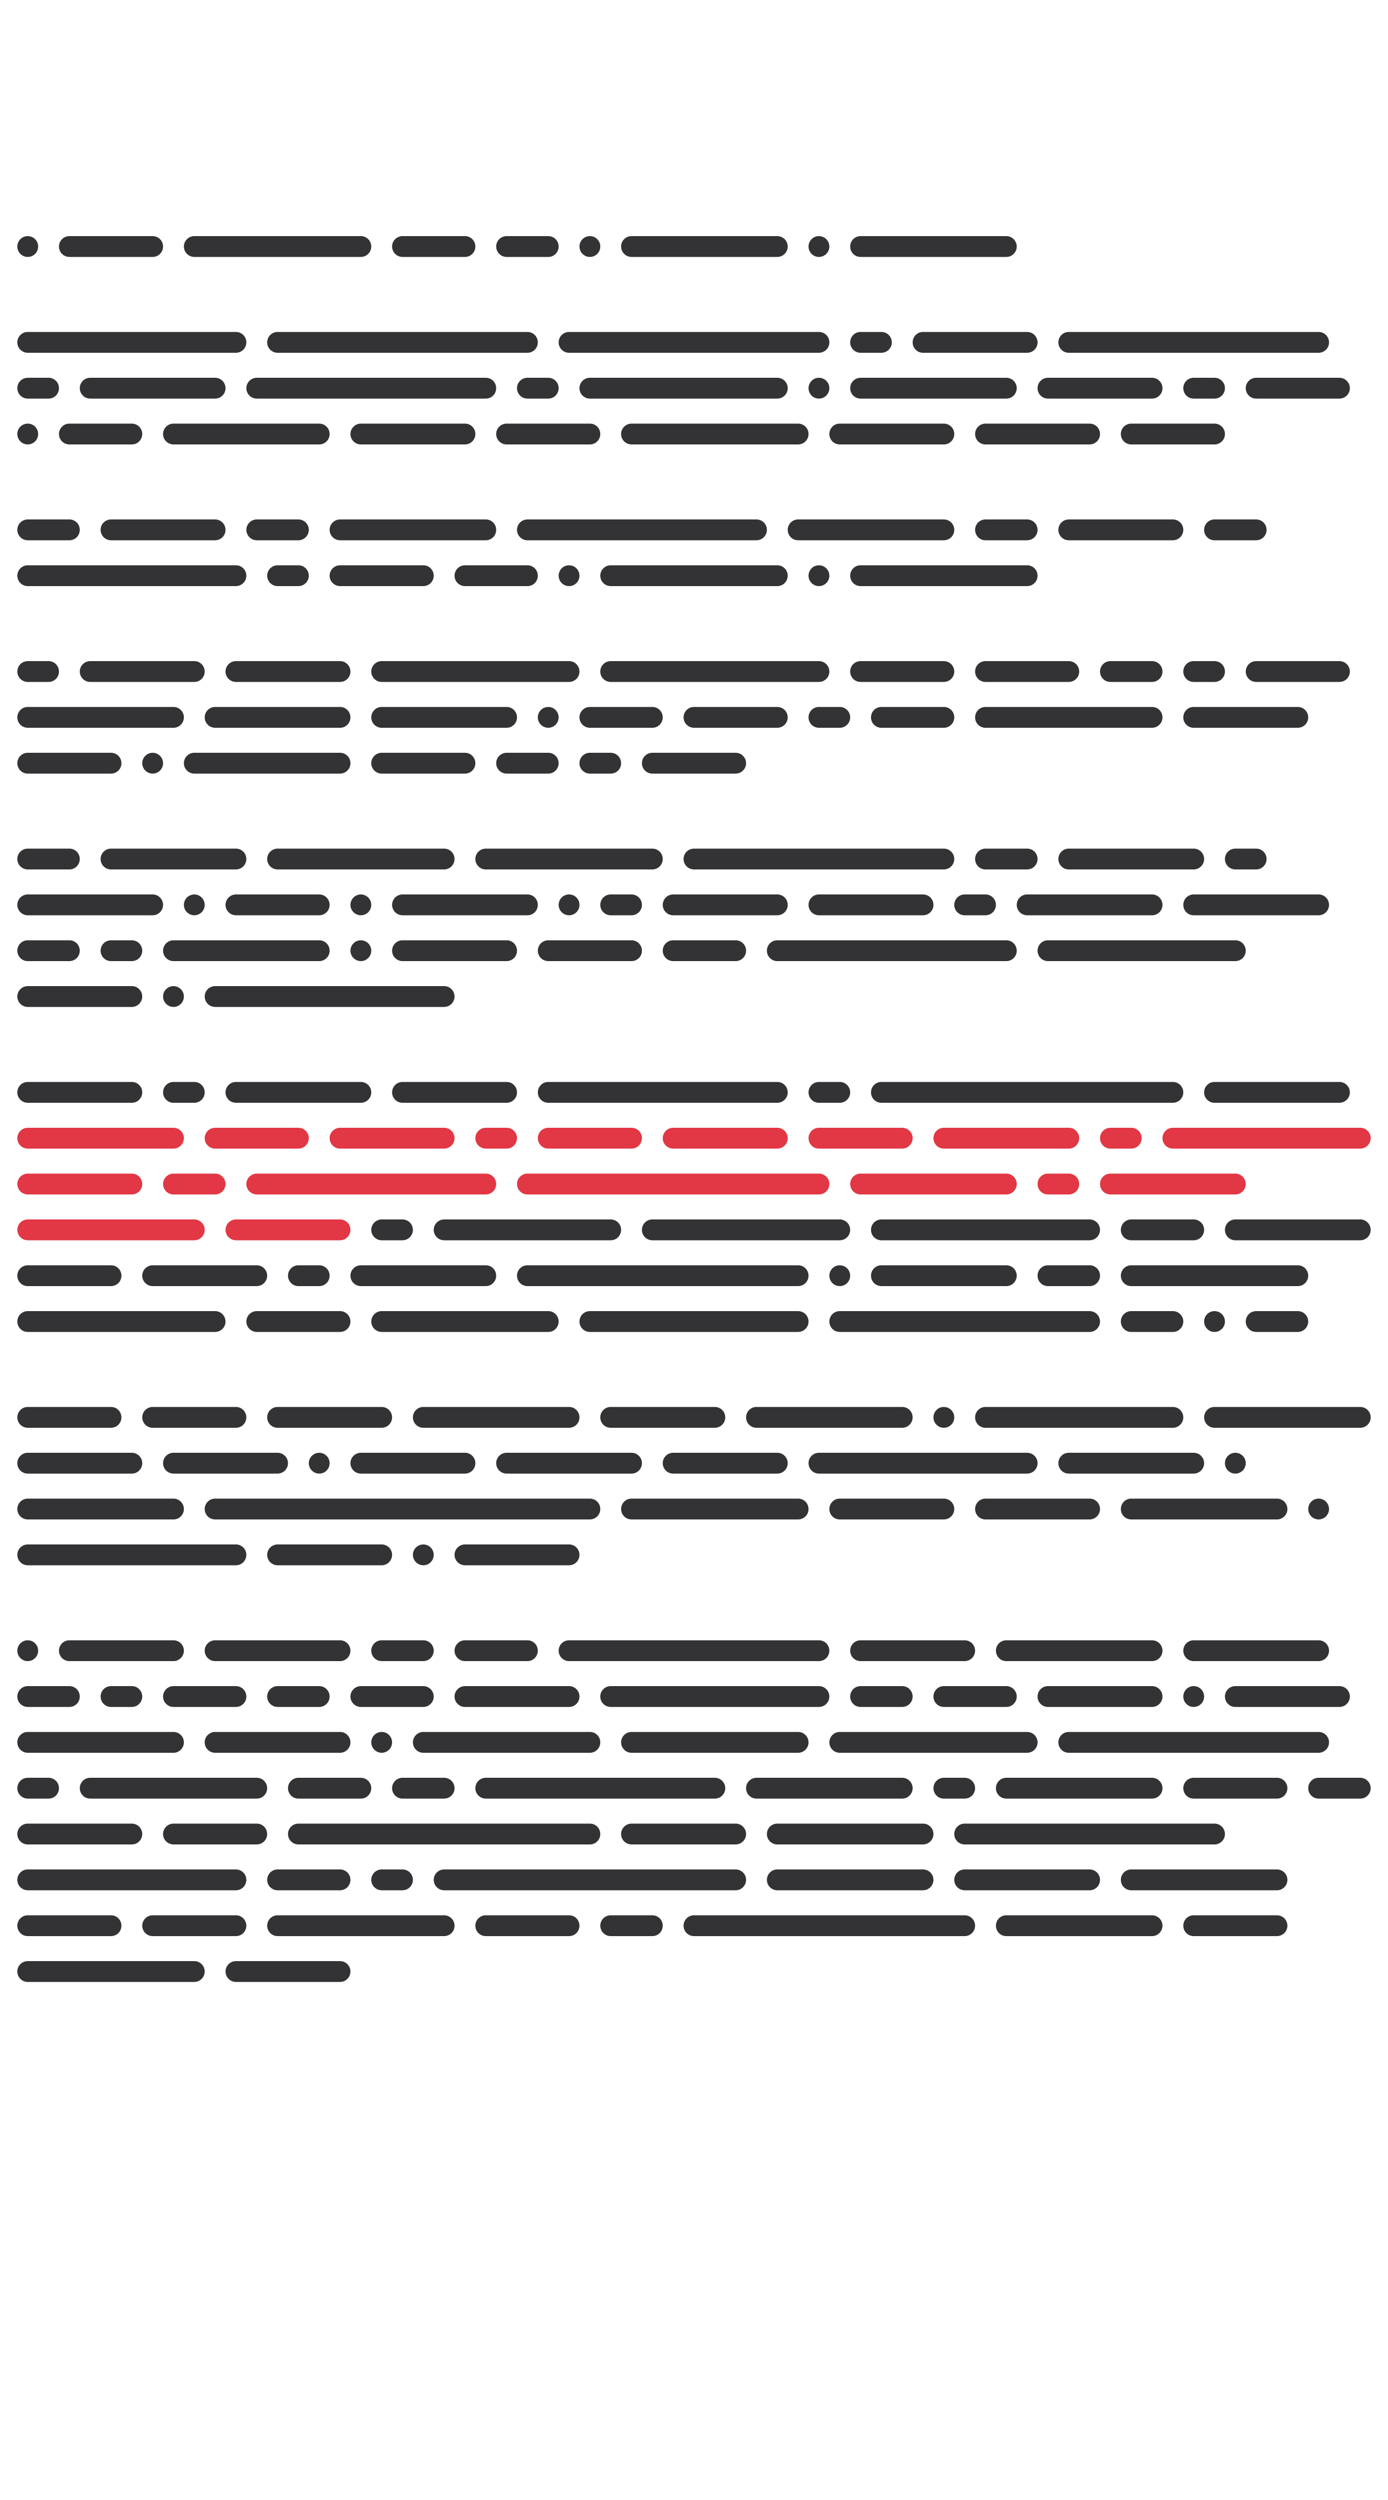<?xml version="1.0"?>
<svg xmlns="http://www.w3.org/2000/svg" width="250" height="450" viewBox="-125 -225 250 450">
    <g>
        <path d="M-120,-182.50C-121.04,-182.50 -121.88,-181.66 -121.88,-180.63C-121.88,-179.59 -121.04,-178.75 -120,-178.75C-118.96,-178.75 -118.13,-179.59 -118.13,-180.63C-118.13,-181.66 -118.96,-182.50 -120,-182.50ZM-112.50,-182.50C-113.54,-182.50 -114.38,-181.66 -114.38,-180.63C-114.38,-179.59 -113.54,-178.75 -112.50,-178.75L-97.50,-178.75C-96.47,-178.75 -95.63,-179.59 -95.63,-180.63C-95.63,-181.66 -96.47,-182.50 -97.50,-182.50ZM-90,-182.50C-91.03,-182.50 -91.88,-181.66 -91.88,-180.63C-91.88,-179.59 -91.03,-178.75 -90,-178.75L-60,-178.75C-58.97,-178.75 -58.13,-179.59 -58.13,-180.63C-58.13,-181.66 -58.97,-182.50 -60,-182.50ZM-52.50,-182.50C-53.53,-182.50 -54.38,-181.66 -54.38,-180.63C-54.38,-179.59 -53.53,-178.75 -52.50,-178.75L-41.25,-178.75C-40.21,-178.75 -39.38,-179.59 -39.38,-180.63C-39.38,-181.66 -40.21,-182.50 -41.25,-182.50ZM-33.75,-182.50C-34.79,-182.50 -35.63,-181.66 -35.63,-180.63C-35.63,-179.59 -34.79,-178.75 -33.75,-178.75L-26.25,-178.75C-25.21,-178.75 -24.38,-179.59 -24.38,-180.63C-24.38,-181.66 -25.21,-182.50 -26.25,-182.50ZM-18.75,-182.50C-19.79,-182.50 -20.63,-181.66 -20.63,-180.63C-20.63,-179.59 -19.79,-178.75 -18.75,-178.75C-17.71,-178.75 -16.88,-179.59 -16.88,-180.63C-16.88,-181.66 -17.71,-182.50 -18.75,-182.50ZM-11.25,-182.50C-12.29,-182.50 -13.13,-181.66 -13.13,-180.63C-13.13,-179.59 -12.29,-178.75 -11.25,-178.75L15,-178.75C16.04,-178.75 16.88,-179.59 16.88,-180.63C16.88,-181.66 16.04,-182.50 15,-182.50ZM22.50,-182.50C21.46,-182.50 20.63,-181.66 20.63,-180.63C20.63,-179.59 21.46,-178.75 22.50,-178.75C23.54,-178.75 24.38,-179.59 24.38,-180.63C24.38,-181.66 23.54,-182.50 22.50,-182.50ZM30,-182.50C28.96,-182.50 28.13,-181.66 28.13,-180.63C28.13,-179.59 28.96,-178.75 30,-178.75L56.25,-178.75C57.29,-178.75 58.13,-179.59 58.13,-180.63C58.13,-181.66 57.29,-182.50 56.25,-182.50ZM-120,-165.25C-121.04,-165.25 -121.88,-164.41 -121.88,-163.37C-121.88,-162.34 -121.04,-161.50 -120,-161.50L-82.50,-161.50C-81.47,-161.50 -80.63,-162.34 -80.63,-163.37C-80.63,-164.41 -81.47,-165.25 -82.50,-165.25ZM-75,-165.25C-76.03,-165.25 -76.88,-164.41 -76.88,-163.37C-76.88,-162.34 -76.03,-161.50 -75,-161.50L-30,-161.50C-28.96,-161.50 -28.13,-162.34 -28.13,-163.37C-28.13,-164.41 -28.96,-165.25 -30,-165.25ZM-22.50,-165.25C-23.54,-165.25 -24.38,-164.41 -24.38,-163.37C-24.38,-162.34 -23.54,-161.50 -22.50,-161.50L22.50,-161.50C23.54,-161.50 24.38,-162.34 24.38,-163.37C24.38,-164.41 23.54,-165.25 22.50,-165.25ZM30,-165.25C28.96,-165.25 28.13,-164.41 28.13,-163.37C28.13,-162.34 28.96,-161.50 30,-161.50L33.75,-161.50C34.79,-161.50 35.63,-162.34 35.63,-163.37C35.63,-164.41 34.79,-165.25 33.75,-165.25ZM41.25,-165.25C40.21,-165.25 39.38,-164.41 39.38,-163.37C39.38,-162.34 40.21,-161.50 41.25,-161.50L60,-161.50C61.04,-161.50 61.88,-162.34 61.88,-163.37C61.88,-164.41 61.04,-165.25 60,-165.25ZM67.50,-165.25C66.46,-165.25 65.63,-164.41 65.63,-163.37C65.63,-162.34 66.46,-161.50 67.50,-161.50L112.50,-161.50C113.54,-161.50 114.38,-162.34 114.38,-163.37C114.38,-164.41 113.54,-165.25 112.50,-165.25ZM-120,-157.00C-121.04,-157.00 -121.88,-156.16 -121.88,-155.13C-121.88,-154.09 -121.04,-153.25 -120,-153.25L-116.25,-153.25C-115.21,-153.25 -114.38,-154.09 -114.38,-155.13C-114.38,-156.16 -115.21,-157.00 -116.25,-157.00ZM-108.75,-157.00C-109.79,-157.00 -110.63,-156.16 -110.63,-155.13C-110.63,-154.09 -109.79,-153.25 -108.75,-153.25L-86.25,-153.25C-85.22,-153.25 -84.38,-154.09 -84.38,-155.13C-84.38,-156.16 -85.22,-157.00 -86.25,-157.00ZM-78.75,-157.00C-79.78,-157.00 -80.63,-156.16 -80.63,-155.13C-80.63,-154.09 -79.78,-153.25 -78.75,-153.25L-37.50,-153.25C-36.46,-153.25 -35.63,-154.09 -35.63,-155.13C-35.63,-156.16 -36.46,-157.00 -37.50,-157.00ZM-30,-157.00C-31.04,-157.00 -31.88,-156.16 -31.88,-155.13C-31.88,-154.09 -31.04,-153.25 -30,-153.25L-26.25,-153.25C-25.21,-153.25 -24.38,-154.09 -24.38,-155.13C-24.38,-156.16 -25.21,-157.00 -26.25,-157.00ZM-18.75,-157.00C-19.79,-157.00 -20.63,-156.16 -20.63,-155.13C-20.63,-154.09 -19.79,-153.25 -18.75,-153.25L15,-153.25C16.04,-153.25 16.88,-154.09 16.88,-155.13C16.88,-156.16 16.04,-157.00 15,-157.00ZM22.50,-157.00C21.46,-157.00 20.63,-156.16 20.63,-155.13C20.63,-154.09 21.46,-153.25 22.50,-153.25C23.54,-153.25 24.38,-154.09 24.38,-155.13C24.38,-156.16 23.54,-157.00 22.50,-157.00ZM30,-157.00C28.96,-157.00 28.13,-156.16 28.13,-155.13C28.13,-154.09 28.96,-153.25 30,-153.25L56.25,-153.25C57.29,-153.25 58.13,-154.09 58.13,-155.13C58.13,-156.16 57.29,-157.00 56.25,-157.00ZM63.75,-157.00C62.71,-157.00 61.88,-156.16 61.88,-155.13C61.88,-154.09 62.71,-153.25 63.75,-153.25L82.50,-153.25C83.54,-153.25 84.38,-154.09 84.38,-155.13C84.38,-156.16 83.54,-157.00 82.50,-157.00ZM90,-157.00C88.96,-157.00 88.13,-156.16 88.13,-155.13C88.13,-154.09 88.96,-153.25 90,-153.25L93.75,-153.25C94.79,-153.25 95.63,-154.09 95.63,-155.13C95.63,-156.16 94.79,-157.00 93.75,-157.00ZM101.25,-157.00C100.21,-157.00 99.38,-156.16 99.38,-155.13C99.38,-154.09 100.21,-153.25 101.25,-153.25L116.25,-153.25C117.29,-153.25 118.13,-154.09 118.13,-155.13C118.13,-156.16 117.29,-157.00 116.25,-157.00ZM-120,-148.75C-121.04,-148.75 -121.88,-147.91 -121.88,-146.88C-121.88,-145.84 -121.04,-145 -120,-145C-118.96,-145 -118.13,-145.84 -118.13,-146.88C-118.13,-147.91 -118.96,-148.75 -120,-148.75ZM-112.50,-148.75C-113.54,-148.75 -114.38,-147.91 -114.38,-146.88C-114.38,-145.84 -113.54,-145 -112.50,-145L-101.25,-145C-100.22,-145 -99.38,-145.84 -99.38,-146.88C-99.38,-147.91 -100.22,-148.75 -101.25,-148.75ZM-93.75,-148.75C-94.78,-148.75 -95.63,-147.91 -95.63,-146.88C-95.63,-145.84 -94.78,-145 -93.75,-145L-67.50,-145C-66.47,-145 -65.63,-145.84 -65.63,-146.88C-65.63,-147.91 -66.47,-148.75 -67.50,-148.75ZM-60,-148.75C-61.03,-148.75 -61.88,-147.91 -61.88,-146.88C-61.88,-145.84 -61.03,-145 -60,-145L-41.25,-145C-40.21,-145 -39.38,-145.84 -39.38,-146.88C-39.38,-147.91 -40.21,-148.75 -41.25,-148.75ZM-33.75,-148.75C-34.79,-148.75 -35.63,-147.91 -35.63,-146.88C-35.63,-145.84 -34.79,-145 -33.75,-145L-18.75,-145C-17.71,-145 -16.88,-145.84 -16.88,-146.88C-16.88,-147.91 -17.71,-148.75 -18.75,-148.75ZM-11.25,-148.75C-12.29,-148.75 -13.13,-147.91 -13.13,-146.88C-13.13,-145.84 -12.29,-145 -11.25,-145L18.75,-145C19.79,-145 20.63,-145.84 20.63,-146.88C20.63,-147.91 19.79,-148.75 18.75,-148.75ZM26.25,-148.75C25.21,-148.75 24.38,-147.91 24.38,-146.88C24.38,-145.84 25.21,-145 26.25,-145L45,-145C46.04,-145 46.88,-145.84 46.88,-146.88C46.88,-147.91 46.04,-148.75 45,-148.75ZM52.50,-148.75C51.46,-148.75 50.63,-147.91 50.63,-146.88C50.63,-145.84 51.46,-145 52.50,-145L71.25,-145C72.29,-145 73.13,-145.84 73.13,-146.88C73.13,-147.91 72.29,-148.75 71.25,-148.75ZM78.75,-148.75C77.71,-148.75 76.88,-147.91 76.88,-146.88C76.88,-145.84 77.71,-145 78.75,-145L93.75,-145C94.79,-145 95.63,-145.84 95.63,-146.88C95.63,-147.91 94.79,-148.75 93.75,-148.75ZM-120,-131.50C-121.04,-131.50 -121.88,-130.66 -121.88,-129.63C-121.88,-128.59 -121.04,-127.75 -120,-127.75L-112.50,-127.75C-111.46,-127.75 -110.63,-128.59 -110.63,-129.63C-110.63,-130.66 -111.46,-131.50 -112.50,-131.50ZM-105,-131.50C-106.04,-131.50 -106.88,-130.66 -106.88,-129.63C-106.88,-128.59 -106.04,-127.75 -105,-127.75L-86.25,-127.75C-85.22,-127.75 -84.38,-128.59 -84.38,-129.63C-84.38,-130.66 -85.22,-131.50 -86.25,-131.50ZM-78.75,-131.50C-79.78,-131.50 -80.63,-130.66 -80.63,-129.63C-80.63,-128.59 -79.78,-127.75 -78.75,-127.75L-71.25,-127.75C-70.22,-127.75 -69.38,-128.59 -69.38,-129.63C-69.38,-130.66 -70.22,-131.50 -71.25,-131.50ZM-63.75,-131.50C-64.78,-131.50 -65.63,-130.66 -65.63,-129.63C-65.63,-128.59 -64.78,-127.75 -63.75,-127.75L-37.50,-127.75C-36.46,-127.75 -35.63,-128.59 -35.63,-129.63C-35.63,-130.66 -36.46,-131.50 -37.50,-131.50ZM-30,-131.50C-31.04,-131.50 -31.88,-130.66 -31.88,-129.63C-31.88,-128.59 -31.04,-127.75 -30,-127.75L11.25,-127.75C12.29,-127.75 13.13,-128.59 13.13,-129.63C13.13,-130.66 12.29,-131.50 11.25,-131.50ZM18.75,-131.50C17.71,-131.50 16.88,-130.66 16.88,-129.63C16.88,-128.59 17.71,-127.75 18.75,-127.75L45,-127.75C46.04,-127.75 46.88,-128.59 46.88,-129.63C46.88,-130.66 46.04,-131.50 45,-131.50ZM52.50,-131.50C51.46,-131.50 50.63,-130.66 50.63,-129.63C50.63,-128.59 51.46,-127.75 52.50,-127.75L60,-127.75C61.04,-127.75 61.88,-128.59 61.88,-129.63C61.88,-130.66 61.04,-131.50 60,-131.50ZM67.50,-131.50C66.46,-131.50 65.63,-130.66 65.63,-129.63C65.63,-128.59 66.46,-127.75 67.50,-127.75L86.25,-127.75C87.29,-127.75 88.13,-128.59 88.13,-129.63C88.13,-130.66 87.29,-131.50 86.25,-131.50ZM93.75,-131.50C92.71,-131.50 91.88,-130.66 91.88,-129.63C91.88,-128.59 92.71,-127.75 93.75,-127.75L101.25,-127.75C102.29,-127.75 103.13,-128.59 103.13,-129.63C103.13,-130.66 102.29,-131.50 101.25,-131.50ZM-120,-123.25C-121.04,-123.25 -121.88,-122.41 -121.88,-121.37C-121.88,-120.34 -121.04,-119.50 -120,-119.50L-82.50,-119.50C-81.47,-119.50 -80.63,-120.34 -80.63,-121.37C-80.63,-122.41 -81.47,-123.25 -82.50,-123.25ZM-75,-123.25C-76.03,-123.25 -76.88,-122.41 -76.88,-121.37C-76.88,-120.34 -76.03,-119.50 -75,-119.50L-71.25,-119.50C-70.22,-119.50 -69.38,-120.34 -69.38,-121.37C-69.38,-122.41 -70.22,-123.25 -71.25,-123.25ZM-63.75,-123.25C-64.78,-123.25 -65.63,-122.41 -65.63,-121.37C-65.63,-120.34 -64.78,-119.50 -63.75,-119.50L-48.75,-119.50C-47.72,-119.50 -46.88,-120.34 -46.88,-121.37C-46.88,-122.41 -47.72,-123.25 -48.75,-123.25ZM-41.25,-123.25C-42.28,-123.25 -43.13,-122.41 -43.13,-121.37C-43.13,-120.34 -42.28,-119.50 -41.25,-119.50L-30,-119.50C-28.96,-119.50 -28.13,-120.34 -28.13,-121.37C-28.13,-122.41 -28.96,-123.25 -30,-123.25ZM-22.50,-123.25C-23.54,-123.25 -24.38,-122.41 -24.38,-121.37C-24.38,-120.34 -23.54,-119.50 -22.50,-119.50C-21.46,-119.50 -20.63,-120.34 -20.63,-121.37C-20.63,-122.41 -21.46,-123.25 -22.50,-123.25ZM-15,-123.25C-16.04,-123.25 -16.88,-122.41 -16.88,-121.37C-16.88,-120.34 -16.04,-119.50 -15,-119.50L15,-119.50C16.04,-119.50 16.88,-120.34 16.88,-121.37C16.88,-122.41 16.04,-123.25 15,-123.25ZM22.50,-123.25C21.46,-123.25 20.63,-122.41 20.63,-121.37C20.63,-120.34 21.46,-119.50 22.50,-119.50C23.54,-119.50 24.38,-120.34 24.38,-121.37C24.38,-122.41 23.54,-123.25 22.50,-123.25ZM30,-123.25C28.96,-123.25 28.13,-122.41 28.13,-121.37C28.13,-120.34 28.96,-119.50 30,-119.50L60,-119.50C61.04,-119.50 61.88,-120.34 61.88,-121.37C61.88,-122.41 61.04,-123.25 60,-123.25ZM-120,-106.00C-121.04,-106.00 -121.88,-105.16 -121.88,-104.12C-121.88,-103.09 -121.04,-102.25 -120,-102.25L-116.25,-102.25C-115.21,-102.25 -114.38,-103.09 -114.38,-104.12C-114.38,-105.16 -115.21,-106.00 -116.25,-106.00ZM-108.75,-106.00C-109.79,-106.00 -110.63,-105.16 -110.63,-104.12C-110.63,-103.09 -109.79,-102.25 -108.75,-102.25L-90,-102.25C-88.97,-102.25 -88.13,-103.09 -88.13,-104.12C-88.13,-105.16 -88.97,-106.00 -90,-106.00ZM-82.50,-106.00C-83.53,-106.00 -84.38,-105.16 -84.38,-104.12C-84.38,-103.09 -83.53,-102.25 -82.50,-102.25L-63.75,-102.25C-62.72,-102.25 -61.88,-103.09 -61.88,-104.12C-61.88,-105.16 -62.72,-106.00 -63.75,-106.00ZM-56.25,-106.00C-57.28,-106.00 -58.13,-105.16 -58.13,-104.12C-58.13,-103.09 -57.28,-102.25 -56.25,-102.25L-22.50,-102.25C-21.46,-102.25 -20.63,-103.09 -20.63,-104.12C-20.63,-105.16 -21.46,-106.00 -22.50,-106.00ZM-15,-106.00C-16.04,-106.00 -16.88,-105.16 -16.88,-104.12C-16.88,-103.09 -16.04,-102.25 -15,-102.25L22.50,-102.25C23.54,-102.25 24.38,-103.09 24.38,-104.12C24.38,-105.16 23.54,-106.00 22.50,-106.00ZM30,-106.00C28.96,-106.00 28.13,-105.16 28.13,-104.12C28.13,-103.09 28.96,-102.25 30,-102.25L45,-102.25C46.04,-102.25 46.88,-103.09 46.88,-104.12C46.88,-105.16 46.04,-106.00 45,-106.00ZM52.50,-106.00C51.46,-106.00 50.63,-105.16 50.63,-104.12C50.63,-103.09 51.46,-102.25 52.50,-102.25L67.50,-102.25C68.54,-102.25 69.38,-103.09 69.38,-104.12C69.38,-105.16 68.54,-106.00 67.50,-106.00ZM75,-106.00C73.96,-106.00 73.13,-105.16 73.13,-104.12C73.13,-103.09 73.96,-102.25 75,-102.25L82.50,-102.25C83.54,-102.25 84.38,-103.09 84.38,-104.12C84.38,-105.16 83.54,-106.00 82.50,-106.00ZM90,-106.00C88.96,-106.00 88.13,-105.16 88.13,-104.12C88.13,-103.09 88.96,-102.25 90,-102.25L93.75,-102.25C94.79,-102.25 95.63,-103.09 95.63,-104.12C95.63,-105.16 94.79,-106.00 93.75,-106.00ZM101.25,-106.00C100.21,-106.00 99.38,-105.16 99.38,-104.12C99.38,-103.09 100.21,-102.25 101.25,-102.25L116.25,-102.25C117.29,-102.25 118.13,-103.09 118.13,-104.12C118.13,-105.16 117.29,-106.00 116.25,-106.00ZM-120,-97.75C-121.04,-97.75 -121.88,-96.91 -121.88,-95.87C-121.88,-94.84 -121.04,-94.00 -120,-94.00L-93.75,-94.00C-92.72,-94.00 -91.88,-94.84 -91.88,-95.87C-91.88,-96.91 -92.72,-97.75 -93.75,-97.75ZM-86.25,-97.75C-87.28,-97.75 -88.13,-96.91 -88.13,-95.87C-88.13,-94.84 -87.28,-94.00 -86.25,-94.00L-63.75,-94.00C-62.72,-94.00 -61.88,-94.84 -61.88,-95.87C-61.88,-96.91 -62.72,-97.75 -63.75,-97.75ZM-56.25,-97.75C-57.28,-97.75 -58.13,-96.91 -58.13,-95.87C-58.13,-94.84 -57.28,-94.00 -56.25,-94.00L-33.75,-94.00C-32.71,-94.00 -31.88,-94.84 -31.88,-95.87C-31.88,-96.91 -32.71,-97.75 -33.75,-97.75ZM-26.25,-97.75C-27.29,-97.75 -28.13,-96.91 -28.13,-95.87C-28.13,-94.84 -27.29,-94.00 -26.25,-94.00C-25.21,-94.00 -24.38,-94.84 -24.38,-95.87C-24.38,-96.91 -25.21,-97.75 -26.25,-97.75ZM-18.75,-97.75C-19.79,-97.75 -20.63,-96.91 -20.63,-95.87C-20.63,-94.84 -19.79,-94.00 -18.75,-94.00L-7.50,-94.00C-6.46,-94.00 -5.63,-94.84 -5.63,-95.87C-5.63,-96.91 -6.46,-97.75 -7.50,-97.75ZM0,-97.75C-1.04,-97.75 -1.88,-96.91 -1.88,-95.87C-1.88,-94.84 -1.04,-94.00 0,-94.00L15,-94.00C16.04,-94.00 16.88,-94.84 16.88,-95.87C16.88,-96.91 16.04,-97.75 15,-97.75ZM22.50,-97.75C21.46,-97.75 20.63,-96.91 20.63,-95.87C20.63,-94.84 21.46,-94.00 22.50,-94.00L26.25,-94.00C27.29,-94.00 28.13,-94.84 28.13,-95.87C28.13,-96.91 27.29,-97.75 26.25,-97.75ZM33.75,-97.75C32.71,-97.75 31.88,-96.91 31.88,-95.87C31.88,-94.84 32.71,-94.00 33.75,-94.00L45,-94.00C46.04,-94.00 46.88,-94.84 46.88,-95.87C46.88,-96.91 46.04,-97.75 45,-97.75ZM52.50,-97.75C51.46,-97.75 50.63,-96.91 50.63,-95.87C50.63,-94.84 51.46,-94.00 52.50,-94.00L82.50,-94.00C83.54,-94.00 84.38,-94.84 84.38,-95.87C84.38,-96.91 83.54,-97.75 82.50,-97.75ZM90,-97.75C88.96,-97.75 88.13,-96.91 88.13,-95.87C88.13,-94.84 88.96,-94.00 90,-94.00L108.75,-94.00C109.79,-94.00 110.63,-94.84 110.63,-95.87C110.63,-96.91 109.79,-97.75 108.75,-97.75ZM-120,-89.50C-121.04,-89.50 -121.88,-88.66 -121.88,-87.62C-121.88,-86.59 -121.04,-85.75 -120,-85.75L-105,-85.75C-103.96,-85.75 -103.13,-86.59 -103.13,-87.62C-103.13,-88.66 -103.96,-89.50 -105,-89.50ZM-97.50,-89.50C-98.53,-89.50 -99.38,-88.66 -99.38,-87.62C-99.38,-86.59 -98.53,-85.75 -97.50,-85.75C-96.47,-85.75 -95.63,-86.59 -95.63,-87.62C-95.63,-88.66 -96.47,-89.50 -97.50,-89.50ZM-90,-89.50C-91.03,-89.50 -91.88,-88.66 -91.88,-87.62C-91.88,-86.59 -91.03,-85.75 -90,-85.75L-63.75,-85.75C-62.72,-85.75 -61.88,-86.59 -61.88,-87.62C-61.88,-88.66 -62.72,-89.50 -63.75,-89.50ZM-56.25,-89.50C-57.28,-89.50 -58.13,-88.66 -58.13,-87.62C-58.13,-86.59 -57.28,-85.75 -56.25,-85.75L-41.25,-85.75C-40.21,-85.75 -39.38,-86.59 -39.38,-87.62C-39.38,-88.66 -40.21,-89.50 -41.25,-89.50ZM-33.75,-89.50C-34.79,-89.50 -35.63,-88.66 -35.63,-87.62C-35.63,-86.59 -34.79,-85.75 -33.75,-85.75L-26.25,-85.75C-25.21,-85.75 -24.38,-86.59 -24.38,-87.62C-24.38,-88.66 -25.21,-89.50 -26.25,-89.50ZM-18.75,-89.50C-19.79,-89.50 -20.63,-88.66 -20.63,-87.62C-20.63,-86.59 -19.79,-85.75 -18.75,-85.75L-15,-85.75C-13.96,-85.75 -13.13,-86.59 -13.13,-87.62C-13.13,-88.66 -13.96,-89.50 -15,-89.50ZM-7.50,-89.50C-8.54,-89.50 -9.38,-88.66 -9.38,-87.62C-9.38,-86.59 -8.54,-85.75 -7.50,-85.75L7.50,-85.75C8.54,-85.75 9.38,-86.59 9.38,-87.62C9.38,-88.66 8.54,-89.50 7.50,-89.50ZM-120,-72.25C-121.04,-72.25 -121.88,-71.41 -121.88,-70.38C-121.88,-69.34 -121.04,-68.50 -120,-68.50L-112.50,-68.50C-111.46,-68.50 -110.63,-69.34 -110.63,-70.38C-110.63,-71.41 -111.46,-72.25 -112.50,-72.25ZM-105,-72.25C-106.04,-72.25 -106.88,-71.41 -106.88,-70.38C-106.88,-69.34 -106.04,-68.50 -105,-68.50L-82.50,-68.50C-81.47,-68.50 -80.63,-69.34 -80.63,-70.38C-80.63,-71.41 -81.47,-72.25 -82.50,-72.25ZM-75,-72.25C-76.03,-72.25 -76.88,-71.41 -76.88,-70.38C-76.88,-69.34 -76.03,-68.50 -75,-68.50L-45,-68.50C-43.97,-68.50 -43.13,-69.34 -43.13,-70.38C-43.13,-71.41 -43.97,-72.25 -45,-72.25ZM-37.50,-72.25C-38.54,-72.25 -39.38,-71.41 -39.38,-70.38C-39.38,-69.34 -38.54,-68.50 -37.50,-68.50L-7.50,-68.50C-6.46,-68.50 -5.63,-69.34 -5.63,-70.38C-5.63,-71.41 -6.46,-72.25 -7.50,-72.25ZM0,-72.25C-1.04,-72.25 -1.88,-71.41 -1.88,-70.38C-1.88,-69.34 -1.04,-68.50 0,-68.50L45,-68.50C46.04,-68.50 46.88,-69.34 46.88,-70.38C46.88,-71.41 46.04,-72.25 45,-72.25ZM52.50,-72.25C51.46,-72.25 50.63,-71.41 50.63,-70.38C50.63,-69.34 51.46,-68.50 52.50,-68.50L60,-68.50C61.04,-68.50 61.88,-69.34 61.88,-70.38C61.88,-71.41 61.04,-72.25 60,-72.25ZM67.50,-72.25C66.46,-72.25 65.63,-71.41 65.63,-70.38C65.63,-69.34 66.46,-68.50 67.50,-68.50L90,-68.50C91.04,-68.50 91.88,-69.34 91.88,-70.38C91.88,-71.41 91.04,-72.25 90,-72.25ZM97.50,-72.25C96.46,-72.25 95.63,-71.41 95.63,-70.38C95.63,-69.34 96.46,-68.50 97.50,-68.50L101.25,-68.50C102.29,-68.50 103.13,-69.34 103.13,-70.38C103.13,-71.41 102.29,-72.25 101.25,-72.25ZM-120,-64.00C-121.04,-64.00 -121.88,-63.16 -121.88,-62.12C-121.88,-61.09 -121.04,-60.25 -120,-60.25L-97.50,-60.25C-96.47,-60.25 -95.63,-61.09 -95.63,-62.12C-95.63,-63.16 -96.47,-64.00 -97.50,-64.00ZM-90,-64.00C-91.03,-64.00 -91.88,-63.16 -91.88,-62.12C-91.88,-61.09 -91.03,-60.25 -90,-60.25C-88.97,-60.25 -88.13,-61.09 -88.13,-62.12C-88.13,-63.16 -88.97,-64.00 -90,-64.00ZM-82.50,-64.00C-83.53,-64.00 -84.38,-63.16 -84.38,-62.12C-84.38,-61.09 -83.53,-60.25 -82.50,-60.25L-67.50,-60.25C-66.47,-60.25 -65.63,-61.09 -65.63,-62.12C-65.63,-63.16 -66.47,-64.00 -67.50,-64.00ZM-60,-64.00C-61.03,-64.00 -61.88,-63.16 -61.88,-62.12C-61.88,-61.09 -61.03,-60.25 -60,-60.25C-58.97,-60.25 -58.13,-61.09 -58.13,-62.12C-58.13,-63.16 -58.97,-64.00 -60,-64.00ZM-52.50,-64.00C-53.53,-64.00 -54.38,-63.16 -54.38,-62.12C-54.38,-61.09 -53.53,-60.25 -52.50,-60.25L-30,-60.25C-28.96,-60.25 -28.13,-61.09 -28.13,-62.12C-28.13,-63.16 -28.96,-64.00 -30,-64.00ZM-22.50,-64.00C-23.54,-64.00 -24.38,-63.16 -24.38,-62.12C-24.38,-61.09 -23.54,-60.25 -22.50,-60.25C-21.46,-60.25 -20.63,-61.09 -20.63,-62.12C-20.63,-63.16 -21.46,-64.00 -22.50,-64.00ZM-15,-64.00C-16.04,-64.00 -16.88,-63.16 -16.88,-62.12C-16.88,-61.09 -16.04,-60.25 -15,-60.25L-11.25,-60.25C-10.21,-60.25 -9.38,-61.09 -9.38,-62.12C-9.38,-63.16 -10.21,-64.00 -11.25,-64.00ZM-3.75,-64.00C-4.79,-64.00 -5.63,-63.16 -5.63,-62.12C-5.63,-61.09 -4.79,-60.25 -3.75,-60.25L15,-60.25C16.04,-60.25 16.88,-61.09 16.88,-62.12C16.88,-63.16 16.04,-64.00 15,-64.00ZM22.50,-64.00C21.46,-64.00 20.63,-63.16 20.63,-62.12C20.63,-61.09 21.46,-60.25 22.50,-60.25L41.25,-60.25C42.29,-60.25 43.13,-61.09 43.13,-62.12C43.13,-63.16 42.29,-64.00 41.25,-64.00ZM48.75,-64.00C47.71,-64.00 46.88,-63.16 46.88,-62.12C46.88,-61.09 47.71,-60.25 48.75,-60.25L52.50,-60.25C53.54,-60.25 54.38,-61.09 54.38,-62.12C54.38,-63.16 53.54,-64.00 52.50,-64.00ZM60,-64.00C58.96,-64.00 58.13,-63.16 58.13,-62.12C58.13,-61.09 58.96,-60.25 60,-60.25L82.50,-60.25C83.54,-60.25 84.38,-61.09 84.38,-62.12C84.38,-63.16 83.54,-64.00 82.50,-64.00ZM90,-64.00C88.96,-64.00 88.13,-63.16 88.13,-62.12C88.13,-61.09 88.96,-60.25 90,-60.25L112.50,-60.25C113.54,-60.25 114.38,-61.09 114.38,-62.12C114.38,-63.16 113.54,-64.00 112.50,-64.00ZM-120,-55.75C-121.04,-55.75 -121.88,-54.91 -121.88,-53.87C-121.88,-52.84 -121.04,-52.00 -120,-52.00L-112.50,-52.00C-111.46,-52.00 -110.63,-52.84 -110.63,-53.87C-110.63,-54.91 -111.46,-55.75 -112.50,-55.75ZM-105,-55.75C-106.04,-55.75 -106.88,-54.91 -106.88,-53.87C-106.88,-52.84 -106.04,-52.00 -105,-52.00L-101.25,-52.00C-100.22,-52.00 -99.38,-52.84 -99.38,-53.87C-99.38,-54.91 -100.22,-55.75 -101.25,-55.75ZM-93.75,-55.75C-94.78,-55.75 -95.63,-54.91 -95.63,-53.87C-95.63,-52.84 -94.78,-52.00 -93.75,-52.00L-67.50,-52.00C-66.47,-52.00 -65.63,-52.84 -65.63,-53.87C-65.63,-54.91 -66.47,-55.75 -67.50,-55.75ZM-60,-55.75C-61.03,-55.75 -61.88,-54.91 -61.88,-53.87C-61.88,-52.84 -61.03,-52.00 -60,-52.00C-58.97,-52.00 -58.13,-52.84 -58.13,-53.87C-58.13,-54.91 -58.97,-55.75 -60,-55.75ZM-52.50,-55.75C-53.53,-55.75 -54.38,-54.91 -54.38,-53.87C-54.38,-52.84 -53.53,-52.00 -52.50,-52.00L-33.75,-52.00C-32.71,-52.00 -31.88,-52.84 -31.88,-53.87C-31.88,-54.91 -32.71,-55.75 -33.75,-55.75ZM-26.25,-55.75C-27.29,-55.75 -28.13,-54.91 -28.13,-53.87C-28.13,-52.84 -27.29,-52.00 -26.25,-52.00L-11.25,-52.00C-10.21,-52.00 -9.38,-52.84 -9.38,-53.87C-9.38,-54.91 -10.21,-55.75 -11.25,-55.75ZM-3.75,-55.75C-4.79,-55.75 -5.63,-54.91 -5.63,-53.87C-5.63,-52.84 -4.79,-52.00 -3.75,-52.00L7.50,-52.00C8.54,-52.00 9.38,-52.84 9.38,-53.87C9.38,-54.91 8.54,-55.75 7.50,-55.75ZM15,-55.75C13.96,-55.75 13.13,-54.91 13.13,-53.87C13.13,-52.84 13.96,-52.00 15,-52.00L56.25,-52.00C57.29,-52.00 58.13,-52.84 58.13,-53.87C58.13,-54.91 57.29,-55.75 56.25,-55.75ZM63.75,-55.75C62.71,-55.75 61.88,-54.91 61.88,-53.87C61.88,-52.84 62.71,-52.00 63.75,-52.00L97.50,-52.00C98.54,-52.00 99.38,-52.84 99.38,-53.87C99.38,-54.91 98.54,-55.75 97.50,-55.75ZM-120,-47.50C-121.04,-47.50 -121.88,-46.66 -121.88,-45.63C-121.88,-44.59 -121.04,-43.75 -120,-43.75L-101.25,-43.75C-100.22,-43.75 -99.38,-44.59 -99.38,-45.63C-99.38,-46.66 -100.22,-47.50 -101.25,-47.50ZM-93.75,-47.50C-94.78,-47.50 -95.63,-46.66 -95.63,-45.63C-95.63,-44.59 -94.78,-43.75 -93.75,-43.75C-92.72,-43.75 -91.88,-44.59 -91.88,-45.63C-91.88,-46.66 -92.72,-47.50 -93.75,-47.50ZM-86.25,-47.50C-87.28,-47.50 -88.13,-46.66 -88.13,-45.63C-88.13,-44.59 -87.28,-43.75 -86.25,-43.75L-45,-43.75C-43.97,-43.75 -43.13,-44.59 -43.13,-45.63C-43.13,-46.66 -43.97,-47.50 -45,-47.50ZM-120,-30.25C-121.04,-30.25 -121.88,-29.41 -121.88,-28.37C-121.88,-27.34 -121.04,-26.50 -120,-26.50L-101.25,-26.50C-100.22,-26.50 -99.38,-27.34 -99.38,-28.37C-99.38,-29.41 -100.22,-30.25 -101.25,-30.25ZM-93.75,-30.25C-94.78,-30.25 -95.63,-29.41 -95.63,-28.37C-95.63,-27.34 -94.78,-26.50 -93.75,-26.50L-90,-26.50C-88.97,-26.50 -88.13,-27.34 -88.13,-28.37C-88.13,-29.41 -88.97,-30.25 -90,-30.25ZM-82.50,-30.25C-83.53,-30.25 -84.38,-29.41 -84.38,-28.37C-84.38,-27.34 -83.53,-26.50 -82.50,-26.50L-60,-26.50C-58.97,-26.50 -58.13,-27.34 -58.13,-28.37C-58.13,-29.41 -58.97,-30.25 -60,-30.25ZM-52.50,-30.25C-53.53,-30.25 -54.38,-29.41 -54.38,-28.37C-54.38,-27.34 -53.53,-26.50 -52.50,-26.50L-33.75,-26.50C-32.71,-26.50 -31.88,-27.34 -31.88,-28.37C-31.88,-29.41 -32.71,-30.25 -33.75,-30.25ZM-26.25,-30.25C-27.29,-30.25 -28.13,-29.41 -28.13,-28.37C-28.13,-27.34 -27.29,-26.50 -26.25,-26.50L15,-26.50C16.04,-26.50 16.88,-27.34 16.88,-28.37C16.88,-29.41 16.04,-30.25 15,-30.25ZM22.50,-30.25C21.46,-30.25 20.63,-29.41 20.63,-28.37C20.63,-27.34 21.46,-26.50 22.50,-26.50L26.25,-26.50C27.29,-26.50 28.13,-27.34 28.13,-28.37C28.13,-29.41 27.29,-30.25 26.25,-30.25ZM33.75,-30.25C32.71,-30.25 31.88,-29.41 31.88,-28.37C31.88,-27.34 32.71,-26.50 33.75,-26.50L86.25,-26.50C87.29,-26.50 88.13,-27.34 88.13,-28.37C88.13,-29.41 87.29,-30.25 86.25,-30.25ZM93.75,-30.25C92.71,-30.25 91.88,-29.41 91.88,-28.37C91.88,-27.34 92.71,-26.50 93.75,-26.50L116.25,-26.50C117.29,-26.50 118.13,-27.34 118.13,-28.37C118.13,-29.41 117.29,-30.25 116.25,-30.25ZM-56.25,-5.50C-57.28,-5.50 -58.13,-4.66 -58.13,-3.62C-58.13,-2.59 -57.28,-1.75 -56.25,-1.75L-52.50,-1.75C-51.47,-1.75 -50.63,-2.59 -50.63,-3.62C-50.63,-4.66 -51.47,-5.50 -52.50,-5.50ZM-45,-5.50C-46.03,-5.50 -46.88,-4.66 -46.88,-3.62C-46.88,-2.59 -46.03,-1.75 -45,-1.75L-15,-1.75C-13.96,-1.75 -13.13,-2.59 -13.13,-3.62C-13.13,-4.66 -13.96,-5.50 -15,-5.50ZM-7.50,-5.50C-8.54,-5.50 -9.38,-4.66 -9.38,-3.62C-9.38,-2.59 -8.54,-1.75 -7.50,-1.75L26.25,-1.75C27.29,-1.75 28.13,-2.59 28.13,-3.62C28.13,-4.66 27.29,-5.50 26.25,-5.50ZM33.75,-5.50C32.71,-5.50 31.88,-4.66 31.88,-3.62C31.88,-2.59 32.71,-1.75 33.75,-1.75L71.25,-1.75C72.29,-1.75 73.13,-2.59 73.13,-3.62C73.13,-4.66 72.29,-5.50 71.25,-5.50ZM78.75,-5.50C77.71,-5.50 76.88,-4.66 76.88,-3.62C76.88,-2.59 77.71,-1.75 78.75,-1.75L90,-1.75C91.04,-1.75 91.88,-2.59 91.88,-3.62C91.88,-4.66 91.04,-5.50 90,-5.50ZM97.50,-5.50C96.46,-5.50 95.63,-4.66 95.63,-3.62C95.63,-2.59 96.46,-1.75 97.50,-1.75L120,-1.75C121.04,-1.75 121.88,-2.59 121.88,-3.62C121.88,-4.66 121.04,-5.50 120,-5.50ZM-120,2.75C-121.04,2.75 -121.88,3.59 -121.88,4.62C-121.88,5.66 -121.04,6.50 -120,6.50L-105,6.50C-103.96,6.50 -103.13,5.66 -103.13,4.62C-103.13,3.59 -103.96,2.75 -105,2.75ZM-97.50,2.75C-98.53,2.75 -99.38,3.59 -99.38,4.62C-99.38,5.66 -98.53,6.50 -97.50,6.50L-78.75,6.50C-77.72,6.50 -76.88,5.66 -76.88,4.62C-76.88,3.59 -77.72,2.75 -78.75,2.75ZM-71.25,2.75C-72.28,2.75 -73.13,3.59 -73.13,4.62C-73.13,5.66 -72.28,6.50 -71.25,6.50L-67.50,6.50C-66.47,6.50 -65.63,5.66 -65.63,4.62C-65.63,3.59 -66.47,2.75 -67.50,2.75ZM-60,2.75C-61.03,2.75 -61.88,3.59 -61.88,4.62C-61.88,5.66 -61.03,6.50 -60,6.50L-37.50,6.50C-36.46,6.50 -35.63,5.66 -35.63,4.62C-35.63,3.59 -36.46,2.75 -37.50,2.75ZM-30,2.75C-31.04,2.75 -31.88,3.59 -31.88,4.62C-31.88,5.66 -31.04,6.50 -30,6.50L18.75,6.50C19.79,6.50 20.63,5.66 20.63,4.62C20.63,3.59 19.79,2.75 18.75,2.75ZM26.25,2.75C25.21,2.75 24.38,3.59 24.38,4.62C24.38,5.66 25.21,6.50 26.25,6.50C27.29,6.50 28.13,5.66 28.13,4.62C28.13,3.59 27.29,2.75 26.25,2.75ZM33.75,2.75C32.71,2.75 31.88,3.59 31.88,4.62C31.88,5.66 32.71,6.50 33.75,6.50L56.25,6.50C57.29,6.50 58.13,5.66 58.13,4.62C58.13,3.59 57.29,2.75 56.25,2.75ZM63.75,2.75C62.71,2.75 61.88,3.59 61.88,4.62C61.88,5.66 62.71,6.50 63.75,6.50L71.25,6.50C72.29,6.50 73.13,5.66 73.13,4.62C73.13,3.59 72.29,2.75 71.25,2.75ZM78.75,2.75C77.71,2.75 76.88,3.59 76.88,4.62C76.88,5.66 77.71,6.50 78.75,6.50L108.75,6.50C109.79,6.50 110.63,5.66 110.63,4.62C110.63,3.59 109.79,2.75 108.75,2.75ZM-120,11.00C-121.04,11.00 -121.88,11.84 -121.88,12.88C-121.88,13.91 -121.04,14.75 -120,14.75L-86.25,14.75C-85.22,14.75 -84.38,13.91 -84.38,12.88C-84.38,11.84 -85.22,11.00 -86.25,11.00ZM-78.75,11.00C-79.78,11.00 -80.63,11.84 -80.63,12.88C-80.63,13.91 -79.78,14.75 -78.75,14.75L-63.75,14.75C-62.72,14.75 -61.88,13.91 -61.88,12.88C-61.88,11.84 -62.72,11.00 -63.75,11.00ZM-56.25,11.00C-57.28,11.00 -58.13,11.84 -58.13,12.88C-58.13,13.91 -57.28,14.75 -56.25,14.75L-26.25,14.75C-25.21,14.75 -24.38,13.91 -24.38,12.88C-24.38,11.84 -25.21,11.00 -26.25,11.00ZM-18.75,11.00C-19.79,11.00 -20.63,11.84 -20.63,12.88C-20.63,13.91 -19.79,14.75 -18.75,14.75L18.75,14.75C19.79,14.75 20.63,13.91 20.63,12.88C20.63,11.84 19.79,11.00 18.75,11.00ZM26.25,11.00C25.21,11.00 24.38,11.84 24.38,12.88C24.38,13.91 25.21,14.75 26.25,14.75L71.25,14.75C72.29,14.75 73.13,13.91 73.13,12.88C73.13,11.84 72.29,11.00 71.25,11.00ZM78.75,11.00C77.71,11.00 76.88,11.84 76.88,12.88C76.88,13.91 77.71,14.75 78.75,14.75L86.25,14.75C87.29,14.75 88.13,13.91 88.13,12.88C88.13,11.84 87.29,11.00 86.25,11.00ZM93.75,11.00C92.71,11.00 91.88,11.84 91.88,12.88C91.88,13.91 92.71,14.75 93.75,14.75C94.79,14.75 95.63,13.91 95.63,12.88C95.63,11.84 94.79,11.00 93.75,11.00ZM101.25,11.00C100.21,11.00 99.38,11.84 99.38,12.88C99.38,13.91 100.21,14.75 101.25,14.75L108.75,14.75C109.79,14.75 110.63,13.91 110.63,12.88C110.63,11.84 109.79,11.00 108.75,11.00ZM-120,28.25C-121.04,28.25 -121.88,29.09 -121.88,30.13C-121.88,31.16 -121.04,32.00 -120,32.00L-105,32.00C-103.96,32.00 -103.13,31.16 -103.13,30.13C-103.13,29.09 -103.96,28.25 -105,28.25ZM-97.50,28.25C-98.53,28.25 -99.38,29.09 -99.38,30.13C-99.38,31.16 -98.53,32.00 -97.50,32.00L-82.50,32.00C-81.47,32.00 -80.63,31.16 -80.63,30.13C-80.63,29.09 -81.47,28.25 -82.50,28.25ZM-75,28.25C-76.03,28.25 -76.88,29.09 -76.88,30.13C-76.88,31.16 -76.03,32.00 -75,32.00L-56.25,32.00C-55.22,32.00 -54.38,31.16 -54.38,30.13C-54.38,29.09 -55.22,28.25 -56.25,28.25ZM-48.75,28.25C-49.78,28.25 -50.63,29.09 -50.63,30.13C-50.63,31.16 -49.78,32.00 -48.75,32.00L-22.50,32.00C-21.46,32.00 -20.63,31.16 -20.63,30.13C-20.63,29.09 -21.46,28.25 -22.50,28.25ZM-15,28.25C-16.04,28.25 -16.88,29.09 -16.88,30.13C-16.88,31.16 -16.04,32.00 -15,32.00L3.75,32.00C4.79,32.00 5.63,31.16 5.63,30.13C5.63,29.09 4.79,28.25 3.75,28.25ZM11.25,28.25C10.21,28.25 9.38,29.09 9.38,30.13C9.38,31.16 10.21,32.00 11.25,32.00L37.50,32.00C38.54,32.00 39.38,31.16 39.38,30.13C39.38,29.09 38.54,28.25 37.50,28.25ZM45,28.25C43.96,28.25 43.13,29.09 43.13,30.13C43.13,31.16 43.96,32.00 45,32.00C46.04,32.00 46.88,31.16 46.88,30.13C46.88,29.09 46.04,28.25 45,28.25ZM52.50,28.25C51.46,28.25 50.63,29.09 50.63,30.13C50.63,31.16 51.46,32.00 52.50,32.00L86.25,32.00C87.29,32.00 88.13,31.16 88.13,30.13C88.13,29.09 87.29,28.25 86.25,28.25ZM93.75,28.25C92.71,28.25 91.88,29.09 91.88,30.13C91.88,31.16 92.71,32.00 93.75,32.00L120,32.00C121.04,32.00 121.88,31.16 121.88,30.13C121.88,29.09 121.04,28.25 120,28.25ZM-120,36.50C-121.04,36.50 -121.88,37.34 -121.88,38.37C-121.88,39.41 -121.04,40.25 -120,40.25L-101.25,40.25C-100.22,40.25 -99.38,39.41 -99.38,38.37C-99.38,37.34 -100.22,36.50 -101.25,36.50ZM-93.75,36.50C-94.78,36.50 -95.63,37.34 -95.63,38.37C-95.63,39.41 -94.78,40.25 -93.75,40.25L-75,40.25C-73.97,40.25 -73.13,39.41 -73.13,38.37C-73.13,37.34 -73.97,36.50 -75,36.50ZM-67.50,36.50C-68.53,36.50 -69.38,37.34 -69.38,38.37C-69.38,39.41 -68.53,40.25 -67.50,40.25C-66.47,40.25 -65.63,39.41 -65.63,38.37C-65.63,37.34 -66.47,36.50 -67.50,36.50ZM-60,36.50C-61.03,36.50 -61.88,37.34 -61.88,38.37C-61.88,39.41 -61.03,40.25 -60,40.25L-41.25,40.25C-40.21,40.25 -39.38,39.41 -39.38,38.37C-39.38,37.34 -40.21,36.50 -41.25,36.50ZM-33.75,36.50C-34.79,36.50 -35.63,37.34 -35.63,38.37C-35.63,39.41 -34.79,40.25 -33.75,40.25L-11.25,40.25C-10.21,40.25 -9.38,39.41 -9.38,38.37C-9.38,37.34 -10.21,36.50 -11.25,36.50ZM-3.75,36.50C-4.79,36.50 -5.63,37.34 -5.63,38.37C-5.63,39.41 -4.79,40.25 -3.75,40.25L15,40.25C16.04,40.25 16.88,39.41 16.88,38.37C16.88,37.34 16.04,36.50 15,36.50ZM22.50,36.50C21.46,36.50 20.63,37.34 20.63,38.37C20.63,39.41 21.46,40.25 22.50,40.25L60,40.25C61.04,40.25 61.88,39.41 61.88,38.37C61.88,37.34 61.04,36.50 60,36.50ZM67.50,36.50C66.46,36.50 65.63,37.34 65.63,38.37C65.63,39.41 66.46,40.25 67.50,40.25L90,40.25C91.04,40.25 91.88,39.41 91.88,38.37C91.88,37.34 91.04,36.50 90,36.50ZM97.50,36.50C96.46,36.50 95.63,37.34 95.63,38.37C95.63,39.41 96.46,40.25 97.50,40.25C98.54,40.25 99.38,39.41 99.38,38.37C99.38,37.34 98.54,36.50 97.50,36.50ZM-120,44.75C-121.04,44.75 -121.88,45.59 -121.88,46.63C-121.88,47.66 -121.04,48.50 -120,48.50L-93.75,48.50C-92.72,48.50 -91.88,47.66 -91.88,46.63C-91.88,45.59 -92.72,44.75 -93.75,44.75ZM-86.25,44.75C-87.28,44.75 -88.13,45.59 -88.13,46.63C-88.13,47.66 -87.28,48.50 -86.25,48.50L-18.75,48.50C-17.71,48.50 -16.88,47.66 -16.88,46.63C-16.88,45.59 -17.71,44.75 -18.75,44.75ZM-11.25,44.75C-12.29,44.75 -13.13,45.59 -13.13,46.63C-13.13,47.66 -12.29,48.50 -11.25,48.50L18.75,48.50C19.79,48.50 20.63,47.66 20.63,46.63C20.63,45.59 19.79,44.75 18.75,44.75ZM26.25,44.75C25.21,44.75 24.38,45.59 24.38,46.63C24.38,47.66 25.21,48.50 26.25,48.50L45,48.50C46.04,48.50 46.88,47.66 46.88,46.63C46.88,45.59 46.04,44.75 45,44.75ZM52.50,44.75C51.46,44.75 50.63,45.59 50.63,46.63C50.63,47.66 51.46,48.50 52.50,48.50L71.25,48.50C72.29,48.50 73.13,47.66 73.13,46.63C73.13,45.59 72.29,44.75 71.25,44.75ZM78.75,44.75C77.71,44.75 76.88,45.59 76.88,46.63C76.88,47.66 77.71,48.50 78.75,48.50L105,48.50C106.04,48.50 106.88,47.66 106.88,46.63C106.88,45.59 106.04,44.75 105,44.75ZM112.50,44.75C111.46,44.75 110.63,45.59 110.63,46.63C110.63,47.66 111.46,48.50 112.50,48.50C113.54,48.50 114.38,47.66 114.38,46.63C114.38,45.59 113.54,44.75 112.50,44.75ZM-120,53.00C-121.04,53.00 -121.88,53.84 -121.88,54.87C-121.88,55.91 -121.04,56.75 -120,56.75L-82.50,56.75C-81.47,56.75 -80.63,55.91 -80.63,54.87C-80.63,53.84 -81.47,53.00 -82.50,53.00ZM-75,53.00C-76.03,53.00 -76.88,53.84 -76.88,54.87C-76.88,55.91 -76.03,56.75 -75,56.75L-56.25,56.75C-55.22,56.75 -54.38,55.91 -54.38,54.87C-54.38,53.84 -55.22,53.00 -56.25,53.00ZM-48.75,53.00C-49.78,53.00 -50.63,53.84 -50.63,54.87C-50.63,55.91 -49.78,56.75 -48.75,56.75C-47.72,56.75 -46.88,55.91 -46.88,54.87C-46.88,53.84 -47.72,53.00 -48.75,53.00ZM-41.25,53.00C-42.28,53.00 -43.13,53.84 -43.13,54.87C-43.13,55.91 -42.28,56.75 -41.25,56.75L-22.50,56.75C-21.46,56.75 -20.63,55.91 -20.63,54.87C-20.63,53.84 -21.46,53.00 -22.50,53.00ZM-120,70.25C-121.04,70.25 -121.88,71.09 -121.88,72.12C-121.88,73.16 -121.04,74.00 -120,74.00C-118.96,74.00 -118.13,73.16 -118.13,72.12C-118.13,71.09 -118.96,70.25 -120,70.25ZM-112.50,70.25C-113.54,70.25 -114.38,71.09 -114.38,72.12C-114.38,73.16 -113.54,74.00 -112.50,74.00L-93.75,74.00C-92.72,74.00 -91.88,73.16 -91.88,72.12C-91.88,71.09 -92.72,70.25 -93.75,70.25ZM-86.25,70.25C-87.28,70.25 -88.13,71.09 -88.13,72.12C-88.13,73.16 -87.28,74.00 -86.25,74.00L-63.75,74.00C-62.72,74.00 -61.88,73.16 -61.88,72.12C-61.88,71.09 -62.72,70.25 -63.75,70.25ZM-56.25,70.25C-57.28,70.25 -58.13,71.09 -58.13,72.12C-58.13,73.16 -57.28,74.00 -56.25,74.00L-48.75,74.00C-47.72,74.00 -46.88,73.16 -46.88,72.12C-46.88,71.09 -47.72,70.25 -48.75,70.25ZM-41.25,70.25C-42.28,70.25 -43.13,71.09 -43.13,72.12C-43.13,73.16 -42.28,74.00 -41.25,74.00L-30,74.00C-28.96,74.00 -28.13,73.16 -28.13,72.12C-28.13,71.09 -28.96,70.25 -30,70.25ZM-22.50,70.25C-23.54,70.25 -24.38,71.09 -24.38,72.12C-24.38,73.16 -23.54,74.00 -22.50,74.00L22.50,74.00C23.54,74.00 24.38,73.16 24.38,72.12C24.38,71.09 23.54,70.25 22.50,70.25ZM30,70.25C28.96,70.25 28.13,71.09 28.13,72.12C28.13,73.16 28.96,74.00 30,74.00L48.75,74.00C49.79,74.00 50.63,73.16 50.63,72.12C50.63,71.09 49.79,70.25 48.75,70.25ZM56.25,70.25C55.21,70.25 54.38,71.09 54.38,72.12C54.38,73.16 55.21,74.00 56.25,74.00L82.50,74.00C83.54,74.00 84.38,73.16 84.38,72.12C84.38,71.09 83.54,70.25 82.50,70.25ZM90,70.25C88.96,70.25 88.13,71.09 88.13,72.12C88.13,73.16 88.96,74.00 90,74.00L112.50,74.00C113.54,74.00 114.38,73.16 114.38,72.12C114.38,71.09 113.54,70.25 112.50,70.25ZM-120,78.50C-121.04,78.50 -121.88,79.34 -121.88,80.38C-121.88,81.41 -121.04,82.25 -120,82.25L-112.50,82.25C-111.46,82.25 -110.63,81.41 -110.63,80.38C-110.63,79.34 -111.46,78.50 -112.50,78.50ZM-105,78.50C-106.04,78.50 -106.88,79.34 -106.88,80.38C-106.88,81.41 -106.04,82.25 -105,82.25L-101.25,82.25C-100.22,82.25 -99.38,81.41 -99.38,80.38C-99.38,79.34 -100.22,78.50 -101.25,78.50ZM-93.75,78.50C-94.78,78.50 -95.63,79.34 -95.63,80.38C-95.63,81.41 -94.78,82.25 -93.75,82.25L-82.50,82.25C-81.47,82.25 -80.63,81.41 -80.63,80.38C-80.63,79.34 -81.47,78.50 -82.50,78.50ZM-75,78.50C-76.03,78.50 -76.88,79.34 -76.88,80.38C-76.88,81.41 -76.03,82.25 -75,82.25L-67.50,82.25C-66.47,82.25 -65.63,81.41 -65.63,80.38C-65.63,79.34 -66.47,78.50 -67.50,78.50ZM-60,78.50C-61.03,78.50 -61.88,79.34 -61.88,80.38C-61.88,81.41 -61.03,82.25 -60,82.25L-48.75,82.25C-47.72,82.25 -46.88,81.41 -46.88,80.38C-46.88,79.34 -47.72,78.50 -48.75,78.50ZM-41.25,78.50C-42.28,78.50 -43.13,79.34 -43.13,80.38C-43.13,81.41 -42.28,82.25 -41.25,82.25L-22.50,82.25C-21.46,82.25 -20.63,81.41 -20.63,80.38C-20.63,79.34 -21.46,78.50 -22.50,78.50ZM-15,78.50C-16.04,78.50 -16.88,79.34 -16.88,80.38C-16.88,81.41 -16.04,82.25 -15,82.25L22.50,82.25C23.54,82.25 24.38,81.41 24.38,80.38C24.38,79.34 23.54,78.50 22.50,78.50ZM30,78.50C28.96,78.50 28.13,79.34 28.13,80.38C28.13,81.41 28.96,82.25 30,82.25L37.50,82.25C38.54,82.25 39.38,81.41 39.38,80.38C39.38,79.34 38.54,78.50 37.50,78.50ZM45,78.50C43.96,78.50 43.13,79.34 43.13,80.38C43.13,81.41 43.96,82.25 45,82.25L56.25,82.25C57.29,82.25 58.13,81.41 58.13,80.38C58.13,79.34 57.29,78.50 56.25,78.50ZM63.75,78.50C62.71,78.50 61.88,79.34 61.88,80.38C61.88,81.41 62.71,82.25 63.75,82.25L82.50,82.25C83.54,82.25 84.38,81.41 84.38,80.38C84.38,79.34 83.54,78.50 82.50,78.50ZM90,78.50C88.96,78.50 88.13,79.34 88.13,80.38C88.13,81.41 88.96,82.25 90,82.25C91.04,82.25 91.88,81.41 91.88,80.38C91.88,79.34 91.04,78.50 90,78.50ZM97.50,78.50C96.46,78.50 95.63,79.34 95.63,80.38C95.63,81.41 96.46,82.25 97.50,82.25L116.25,82.25C117.29,82.25 118.13,81.41 118.13,80.38C118.13,79.34 117.29,78.50 116.25,78.50ZM-120,86.75C-121.04,86.75 -121.88,87.59 -121.88,88.62C-121.88,89.66 -121.04,90.50 -120,90.50L-93.75,90.50C-92.72,90.50 -91.88,89.66 -91.88,88.62C-91.88,87.59 -92.72,86.75 -93.75,86.75ZM-86.25,86.75C-87.28,86.75 -88.13,87.59 -88.13,88.62C-88.13,89.66 -87.28,90.50 -86.25,90.50L-63.75,90.50C-62.72,90.50 -61.88,89.66 -61.88,88.62C-61.88,87.59 -62.72,86.75 -63.75,86.75ZM-56.25,86.75C-57.28,86.75 -58.13,87.59 -58.13,88.62C-58.13,89.66 -57.28,90.50 -56.25,90.50C-55.22,90.50 -54.38,89.66 -54.38,88.62C-54.38,87.59 -55.22,86.75 -56.25,86.75ZM-48.75,86.75C-49.78,86.75 -50.63,87.59 -50.63,88.62C-50.63,89.66 -49.78,90.50 -48.75,90.50L-18.75,90.50C-17.71,90.50 -16.88,89.66 -16.88,88.62C-16.88,87.59 -17.71,86.75 -18.75,86.75ZM-11.25,86.75C-12.29,86.75 -13.13,87.59 -13.13,88.62C-13.13,89.66 -12.29,90.50 -11.25,90.50L18.75,90.50C19.79,90.50 20.63,89.66 20.63,88.62C20.63,87.59 19.79,86.75 18.75,86.75ZM26.25,86.75C25.21,86.75 24.38,87.59 24.38,88.62C24.38,89.66 25.21,90.50 26.25,90.50L60,90.50C61.04,90.50 61.88,89.66 61.88,88.62C61.88,87.59 61.04,86.75 60,86.75ZM67.50,86.75C66.46,86.75 65.63,87.59 65.63,88.62C65.63,89.66 66.46,90.50 67.50,90.50L112.50,90.50C113.54,90.50 114.38,89.66 114.38,88.62C114.38,87.59 113.54,86.75 112.50,86.75ZM-120,95C-121.04,95 -121.88,95.84 -121.88,96.88C-121.88,97.91 -121.04,98.75 -120,98.75L-116.25,98.75C-115.21,98.75 -114.38,97.91 -114.38,96.88C-114.38,95.84 -115.21,95 -116.25,95ZM-108.75,95C-109.79,95 -110.63,95.84 -110.63,96.88C-110.63,97.91 -109.79,98.75 -108.75,98.75L-78.75,98.75C-77.72,98.75 -76.88,97.91 -76.88,96.88C-76.88,95.84 -77.72,95 -78.75,95ZM-71.25,95C-72.28,95 -73.13,95.84 -73.13,96.88C-73.13,97.91 -72.28,98.75 -71.25,98.75L-60,98.75C-58.97,98.75 -58.13,97.91 -58.13,96.88C-58.13,95.84 -58.97,95 -60,95ZM-52.50,95C-53.53,95 -54.38,95.84 -54.38,96.88C-54.38,97.91 -53.53,98.75 -52.50,98.75L-45,98.75C-43.97,98.75 -43.13,97.91 -43.13,96.88C-43.13,95.84 -43.97,95 -45,95ZM-37.50,95C-38.54,95 -39.38,95.84 -39.38,96.88C-39.38,97.91 -38.54,98.75 -37.50,98.75L3.75,98.75C4.79,98.75 5.63,97.91 5.63,96.88C5.63,95.84 4.79,95 3.75,95ZM11.25,95C10.21,95 9.38,95.84 9.38,96.88C9.38,97.91 10.21,98.75 11.25,98.75L37.50,98.75C38.54,98.75 39.38,97.91 39.38,96.88C39.38,95.84 38.54,95 37.50,95ZM45,95C43.96,95 43.13,95.84 43.13,96.88C43.13,97.91 43.96,98.75 45,98.75L48.75,98.75C49.79,98.75 50.63,97.91 50.63,96.88C50.63,95.84 49.79,95 48.75,95ZM56.25,95C55.21,95 54.38,95.84 54.38,96.88C54.38,97.91 55.21,98.75 56.25,98.75L82.50,98.75C83.54,98.75 84.38,97.91 84.38,96.88C84.38,95.84 83.54,95 82.50,95ZM90,95C88.96,95 88.13,95.84 88.13,96.88C88.13,97.91 88.96,98.75 90,98.75L105,98.75C106.04,98.75 106.88,97.91 106.88,96.88C106.88,95.84 106.04,95 105,95ZM112.50,95C111.46,95 110.63,95.84 110.63,96.88C110.63,97.91 111.46,98.75 112.50,98.75L120,98.75C121.04,98.75 121.88,97.91 121.88,96.88C121.88,95.84 121.04,95 120,95ZM-120,103.25C-121.04,103.25 -121.88,104.09 -121.88,105.13C-121.88,106.16 -121.04,107.00 -120,107.00L-101.25,107.00C-100.22,107.00 -99.38,106.16 -99.38,105.13C-99.38,104.09 -100.22,103.25 -101.25,103.25ZM-93.75,103.25C-94.78,103.25 -95.63,104.09 -95.63,105.13C-95.63,106.16 -94.78,107.00 -93.75,107.00L-78.75,107.00C-77.72,107.00 -76.88,106.16 -76.88,105.13C-76.88,104.09 -77.72,103.25 -78.75,103.25ZM-71.25,103.25C-72.28,103.25 -73.13,104.09 -73.13,105.13C-73.13,106.16 -72.28,107.00 -71.25,107.00L-18.75,107.00C-17.71,107.00 -16.88,106.16 -16.88,105.13C-16.88,104.09 -17.71,103.25 -18.75,103.25ZM-11.25,103.25C-12.29,103.25 -13.13,104.09 -13.13,105.13C-13.13,106.16 -12.29,107.00 -11.25,107.00L7.50,107.00C8.54,107.00 9.38,106.16 9.38,105.13C9.38,104.09 8.54,103.25 7.50,103.25ZM15,103.25C13.96,103.25 13.13,104.09 13.13,105.13C13.13,106.16 13.96,107.00 15,107.00L41.25,107.00C42.29,107.00 43.13,106.16 43.13,105.13C43.13,104.09 42.29,103.25 41.25,103.25ZM48.75,103.25C47.71,103.25 46.88,104.09 46.88,105.13C46.88,106.16 47.71,107.00 48.75,107.00L93.75,107.00C94.79,107.00 95.63,106.16 95.63,105.13C95.63,104.09 94.79,103.25 93.75,103.25ZM-120,111.50C-121.04,111.50 -121.88,112.34 -121.88,113.37C-121.88,114.41 -121.04,115.25 -120,115.25L-82.50,115.25C-81.47,115.25 -80.63,114.41 -80.63,113.37C-80.63,112.34 -81.47,111.50 -82.50,111.50ZM-75,111.50C-76.03,111.50 -76.88,112.34 -76.88,113.37C-76.88,114.41 -76.03,115.25 -75,115.25L-63.75,115.25C-62.72,115.25 -61.88,114.41 -61.88,113.37C-61.88,112.34 -62.72,111.50 -63.75,111.50ZM-56.25,111.50C-57.28,111.50 -58.13,112.34 -58.13,113.37C-58.13,114.41 -57.28,115.25 -56.25,115.25L-52.50,115.25C-51.47,115.25 -50.63,114.41 -50.63,113.37C-50.63,112.34 -51.47,111.50 -52.50,111.50ZM-45,111.50C-46.03,111.50 -46.88,112.34 -46.88,113.37C-46.88,114.41 -46.03,115.25 -45,115.25L7.50,115.25C8.54,115.25 9.38,114.41 9.38,113.37C9.38,112.34 8.54,111.50 7.50,111.50ZM15,111.50C13.96,111.50 13.13,112.34 13.13,113.37C13.13,114.41 13.96,115.25 15,115.25L41.25,115.25C42.29,115.25 43.13,114.41 43.13,113.37C43.13,112.34 42.29,111.50 41.25,111.50ZM48.75,111.50C47.71,111.50 46.88,112.34 46.88,113.37C46.88,114.41 47.71,115.25 48.75,115.25L71.25,115.25C72.29,115.25 73.13,114.41 73.13,113.37C73.13,112.34 72.29,111.50 71.25,111.50ZM78.75,111.50C77.71,111.50 76.88,112.34 76.88,113.37C76.88,114.41 77.71,115.25 78.75,115.25L105,115.25C106.04,115.25 106.88,114.41 106.88,113.37C106.88,112.34 106.04,111.50 105,111.50ZM-120,119.75C-121.04,119.75 -121.88,120.59 -121.88,121.63C-121.88,122.66 -121.04,123.50 -120,123.50L-105,123.50C-103.96,123.50 -103.13,122.66 -103.13,121.63C-103.13,120.59 -103.96,119.75 -105,119.75ZM-97.50,119.75C-98.53,119.75 -99.38,120.59 -99.38,121.63C-99.38,122.66 -98.53,123.50 -97.50,123.50L-82.50,123.50C-81.47,123.50 -80.63,122.66 -80.63,121.63C-80.63,120.59 -81.47,119.75 -82.50,119.75ZM-75,119.75C-76.03,119.75 -76.88,120.59 -76.88,121.63C-76.88,122.66 -76.03,123.50 -75,123.50L-45,123.50C-43.97,123.50 -43.13,122.66 -43.13,121.63C-43.13,120.59 -43.97,119.75 -45,119.75ZM-37.50,119.75C-38.54,119.75 -39.38,120.59 -39.38,121.63C-39.38,122.66 -38.54,123.50 -37.50,123.50L-22.50,123.50C-21.46,123.50 -20.63,122.66 -20.63,121.63C-20.63,120.59 -21.46,119.75 -22.50,119.75ZM-15,119.75C-16.04,119.75 -16.88,120.59 -16.88,121.63C-16.88,122.66 -16.04,123.50 -15,123.50L-7.50,123.50C-6.46,123.50 -5.63,122.66 -5.63,121.63C-5.63,120.59 -6.46,119.75 -7.50,119.75ZM0,119.75C-1.04,119.75 -1.88,120.59 -1.88,121.63C-1.88,122.66 -1.04,123.50 0,123.50L48.75,123.50C49.79,123.50 50.63,122.66 50.63,121.63C50.63,120.59 49.79,119.75 48.75,119.75ZM56.25,119.75C55.21,119.75 54.38,120.59 54.38,121.63C54.38,122.66 55.21,123.50 56.25,123.50L82.50,123.50C83.54,123.50 84.38,122.66 84.38,121.63C84.38,120.59 83.54,119.75 82.50,119.75ZM90,119.75C88.96,119.75 88.13,120.59 88.13,121.63C88.13,122.66 88.96,123.50 90,123.50L105,123.50C106.04,123.50 106.88,122.66 106.88,121.63C106.88,120.59 106.04,119.75 105,119.75ZM-120,128.00C-121.04,128.00 -121.88,128.84 -121.88,129.87C-121.88,130.91 -121.04,131.75 -120,131.75L-90,131.75C-88.97,131.75 -88.13,130.91 -88.13,129.87C-88.13,128.84 -88.97,128.00 -90,128.00ZM-82.50,128.00C-83.53,128.00 -84.38,128.84 -84.38,129.87C-84.38,130.91 -83.53,131.75 -82.50,131.75L-63.75,131.75C-62.72,131.75 -61.88,130.91 -61.88,129.87C-61.88,128.84 -62.72,128.00 -63.75,128.00Z" fill="#333335"/>
        <path d="" fill="#f0b949"/>
        <path d="M-120,-22.00C-121.04,-22.00 -121.88,-21.16 -121.88,-20.13C-121.88,-19.09 -121.04,-18.25 -120,-18.25L-93.75,-18.25C-92.72,-18.25 -91.88,-19.09 -91.88,-20.13C-91.88,-21.16 -92.72,-22.00 -93.75,-22.00ZM-86.25,-22.00C-87.28,-22.00 -88.13,-21.16 -88.13,-20.13C-88.13,-19.09 -87.28,-18.25 -86.25,-18.25L-71.25,-18.25C-70.22,-18.25 -69.38,-19.09 -69.38,-20.13C-69.38,-21.16 -70.22,-22.00 -71.25,-22.00ZM-63.75,-22.00C-64.78,-22.00 -65.63,-21.16 -65.63,-20.13C-65.63,-19.09 -64.78,-18.25 -63.75,-18.25L-45,-18.25C-43.97,-18.25 -43.13,-19.09 -43.13,-20.13C-43.13,-21.16 -43.97,-22.00 -45,-22.00ZM-37.50,-22.00C-38.54,-22.00 -39.38,-21.16 -39.38,-20.13C-39.38,-19.09 -38.54,-18.25 -37.50,-18.25L-33.75,-18.25C-32.71,-18.25 -31.88,-19.09 -31.88,-20.13C-31.88,-21.16 -32.71,-22.00 -33.75,-22.00ZM-26.25,-22.00C-27.29,-22.00 -28.13,-21.16 -28.13,-20.13C-28.13,-19.09 -27.29,-18.25 -26.25,-18.25L-11.25,-18.25C-10.21,-18.25 -9.38,-19.09 -9.38,-20.13C-9.38,-21.16 -10.21,-22.00 -11.25,-22.00ZM-3.75,-22.00C-4.79,-22.00 -5.63,-21.16 -5.63,-20.13C-5.63,-19.09 -4.79,-18.25 -3.75,-18.25L15,-18.25C16.04,-18.25 16.88,-19.09 16.88,-20.13C16.88,-21.16 16.04,-22.00 15,-22.00ZM22.50,-22.00C21.46,-22.00 20.63,-21.16 20.63,-20.13C20.63,-19.09 21.46,-18.25 22.50,-18.25L37.50,-18.25C38.54,-18.25 39.38,-19.09 39.38,-20.13C39.38,-21.16 38.54,-22.00 37.50,-22.00ZM45,-22.00C43.96,-22.00 43.13,-21.16 43.13,-20.13C43.13,-19.09 43.96,-18.25 45,-18.25L67.50,-18.25C68.54,-18.25 69.38,-19.09 69.38,-20.13C69.38,-21.16 68.54,-22.00 67.50,-22.00ZM75,-22.00C73.96,-22.00 73.13,-21.16 73.13,-20.13C73.13,-19.09 73.96,-18.25 75,-18.25L78.75,-18.25C79.79,-18.25 80.63,-19.09 80.63,-20.13C80.63,-21.16 79.79,-22.00 78.75,-22.00ZM86.25,-22.00C85.21,-22.00 84.38,-21.16 84.38,-20.13C84.38,-19.09 85.21,-18.25 86.25,-18.25L120,-18.25C121.04,-18.25 121.88,-19.09 121.88,-20.13C121.88,-21.16 121.04,-22.00 120,-22.00ZM-120,-13.75C-121.04,-13.75 -121.88,-12.91 -121.88,-11.88C-121.88,-10.84 -121.04,-10 -120,-10L-101.25,-10C-100.22,-10 -99.38,-10.84 -99.38,-11.88C-99.38,-12.91 -100.22,-13.75 -101.25,-13.75ZM-93.75,-13.75C-94.78,-13.75 -95.63,-12.91 -95.63,-11.88C-95.63,-10.84 -94.78,-10 -93.75,-10L-86.25,-10C-85.22,-10 -84.38,-10.84 -84.38,-11.88C-84.38,-12.91 -85.22,-13.75 -86.25,-13.75ZM-78.75,-13.75C-79.78,-13.75 -80.63,-12.91 -80.63,-11.88C-80.63,-10.84 -79.78,-10 -78.75,-10L-37.50,-10C-36.46,-10 -35.63,-10.84 -35.63,-11.88C-35.63,-12.91 -36.46,-13.75 -37.50,-13.75ZM-30,-13.75C-31.04,-13.75 -31.88,-12.91 -31.88,-11.88C-31.88,-10.84 -31.04,-10 -30,-10L22.50,-10C23.54,-10 24.38,-10.84 24.38,-11.88C24.38,-12.91 23.54,-13.75 22.50,-13.75ZM30,-13.75C28.96,-13.75 28.13,-12.91 28.13,-11.88C28.13,-10.84 28.96,-10 30,-10L56.25,-10C57.29,-10 58.13,-10.84 58.13,-11.88C58.13,-12.91 57.29,-13.75 56.25,-13.75ZM63.75,-13.75C62.71,-13.75 61.88,-12.91 61.88,-11.88C61.88,-10.84 62.71,-10 63.75,-10L67.50,-10C68.54,-10 69.38,-10.84 69.38,-11.88C69.38,-12.91 68.54,-13.75 67.50,-13.75ZM75,-13.75C73.96,-13.75 73.13,-12.91 73.13,-11.88C73.13,-10.84 73.96,-10 75,-10L97.50,-10C98.54,-10 99.38,-10.84 99.38,-11.88C99.38,-12.91 98.54,-13.75 97.50,-13.75ZM-120,-5.50C-121.04,-5.50 -121.88,-4.66 -121.88,-3.62C-121.88,-2.59 -121.04,-1.75 -120,-1.75L-90,-1.75C-88.97,-1.75 -88.13,-2.59 -88.13,-3.62C-88.13,-4.66 -88.97,-5.50 -90,-5.50ZM-82.50,-5.50C-83.53,-5.50 -84.38,-4.66 -84.38,-3.62C-84.38,-2.59 -83.53,-1.75 -82.50,-1.75L-63.75,-1.75C-62.72,-1.75 -61.88,-2.59 -61.88,-3.62C-61.88,-4.66 -62.72,-5.50 -63.75,-5.50Z" fill="#e23744"/>
        <path d="" fill="#6cbdf8"/>
    </g>
</svg>